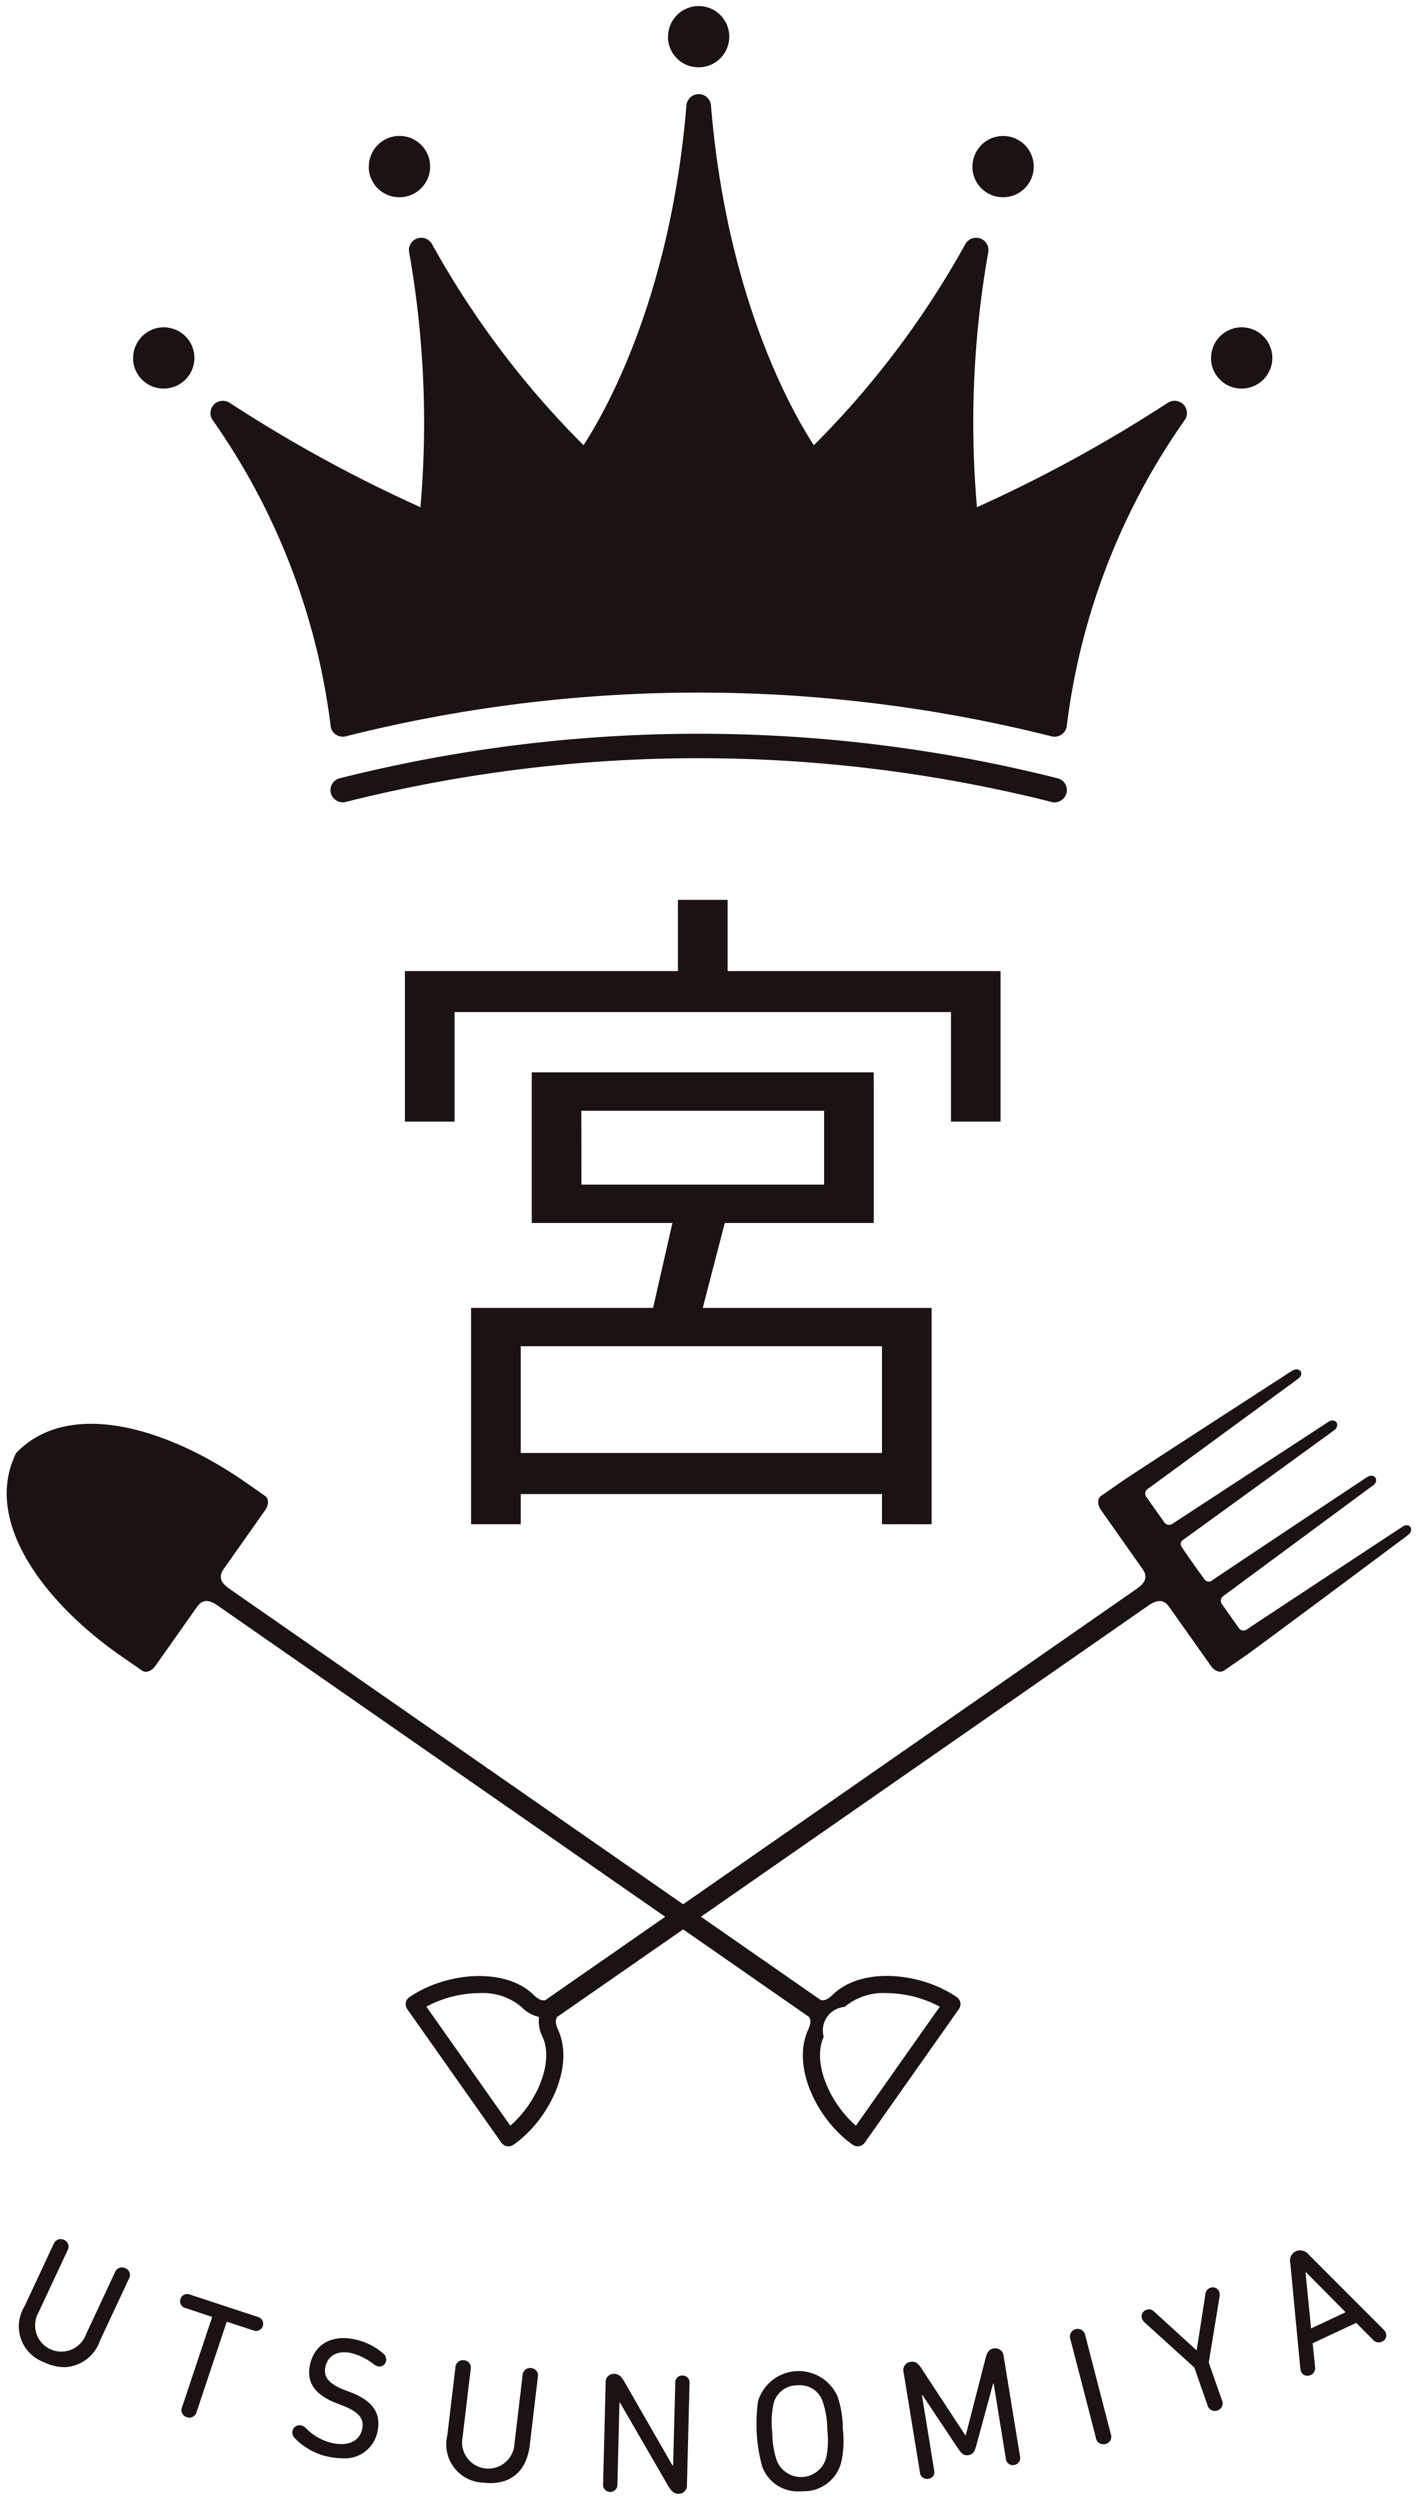 <svg xmlns="http://www.w3.org/2000/svg" viewBox="0 0 110.043 194"><path d="M52.639 193.502c-.35-.012-.582-.244-.8-.637l-3.723-6.436-.043-.006-.16 6.357a.557.557 0 11-1.111-.029l.2-7.857a.633.633 0 01.672-.7c.352.006.572.238.791.631l3.719 6.471h.053l.168-6.383a.538.538 0 01.559-.588.544.544 0 01.547.613l-.2 7.863a.636.636 0 01-.65.7zm6.5-2.154a12.6 12.6 0 01-.311-5.037 3.295 3.295 0 016.162-.375 7.475 7.475 0 01.412 2.51 7.67 7.67 0 01-.1 2.535 2.988 2.988 0 01-2.957 2.324c-.094.006-.187.01-.277.01a2.941 2.941 0 01-2.933-1.969zm2.705-6.262a1.87 1.87 0 00-1.832 1.51 6.913 6.913 0 00-.076 2.178 6.615 6.615 0 00.346 2.146 2.021 2.021 0 003.836-.225 6.821 6.821 0 00.082-2.178 6.711 6.711 0 00-.35-2.154 1.848 1.848 0 00-1.844-1.283 1.54 1.54 0 00-.166.004zm-24.332 7.553a2.975 2.975 0 01-2.8-3.664l.631-5.27a.58.58 0 01.672-.564.573.573 0 01.512.7l-.629 5.27a2.036 2.036 0 104.031.471l.625-5.27a.583.583 0 01.678-.564.576.576 0 01.506.707l-.625 5.27c-.236 1.98-1.4 2.947-3.055 2.947a4.734 4.734 0 01-.55-.035zm33.879-.8l-1.266-7.75a.645.645 0 01.541-.826c.363-.061.594.119.844.512l3.4 5.18.041-.006 1.535-5.977c.119-.447.268-.691.625-.75a.653.653 0 01.779.619l1.266 7.744a.548.548 0 01-.457.684.539.539 0 01-.643-.506l-.945-5.816-.041.006-1.322 4.865c-.137.494-.291.637-.594.684s-.482-.041-.773-.465l-2.8-4.2-.037.006.947 5.818a.528.528 0 01-.447.678.662.662 0 01-.105.01.547.547 0 01-.552-.515zM25.45 190.62a5.118 5.118 0 01-2.576-1.434.612.612 0 01-.172-.57.558.558 0 01.684-.418.689.689 0 01.34.2 4.172 4.172 0 002.057 1.166c1.256.273 2.119-.16 2.32-1.07.166-.75-.148-1.309-1.535-1.844l-.416-.162c-1.736-.666-2.4-1.641-2.088-3.027.346-1.57 1.7-2.33 3.475-1.937a4.8 4.8 0 012.219 1.111.586.586 0 01.2.576.528.528 0 01-.637.4 1.1 1.1 0 01-.355-.189 4.622 4.622 0 00-1.707-.838c-1.125-.244-1.82.242-2.006 1.064-.16.742.191 1.309 1.535 1.82l.416.154c1.73.666 2.4 1.646 2.088 3.063a2.571 2.571 0 01-2.738 2.061 5.217 5.217 0 01-1.108-.131zm59.6-1.451l-1.98-7.648a.6.6 0 111.154-.3l1.98 7.65a.574.574 0 01-.41.766.7.7 0 01-.176.023.584.584 0 01-.575-.496zm-70.549-1.611a.571.571 0 01-.367-.791l2.307-6.918c.012-.055 0-.084-.053-.1l-1.992-.66a.544.544 0 01-.393-.7.549.549 0 01.736-.346l5.275 1.736a.553.553 0 11-.35 1.047l-1.992-.654a.07.07 0 00-.1.049l-2.309 6.916a.588.588 0 01-.557.457.7.7 0 01-.212-.041zm79.209-.93l-1.027-2.926-3.861-3.5a.849.849 0 01-.2-.291.544.544 0 01.355-.689.56.56 0 01.607.16l3.248 2.963.041-.018.672-4.312a.548.548 0 01.375-.494.53.53 0 01.7.32.777.777 0 01.025.357l-.84 5.121 1.023 2.928a.571.571 0 01-.346.791.676.676 0 01-.211.037.6.6 0 01-.568-.452zm7.264-2.6a.729.729 0 01-.066-.262l-.773-8.148a.8.8 0 01.418-.93.85.85 0 011.016.262l5.795 5.8a.783.783 0 01.16.219.528.528 0 01-.273.727.585.585 0 01-.7-.143l-1.3-1.314-3.383 1.582.189 1.838a.574.574 0 01-.338.625.612.612 0 01-.258.059.522.522 0 01-.494-.318zm.338-7.7l.436 4.342 2.676-1.256-3.068-3.1zm-97.891 6.965a2.957 2.957 0 01-1.512-4.348l2.248-4.818a.586.586 0 01.816-.326.572.572 0 01.262.826l-2.25 4.813a2.035 2.035 0 103.684 1.7l2.248-4.812a.588.588 0 01.82-.328.573.573 0 01.262.828l-2.248 4.811a3.031 3.031 0 01-2.752 2.041 3.777 3.777 0 01-1.585-.387zm62.764-16.869c-2.7-1.879-4.795-6.006-3.475-8.916.209-.463.232-.754.084-1l-9.779-6.8-9.785 6.8c-.143.25-.123.541.084 1 1.32 2.91-.773 7.037-3.473 8.916a.671.671 0 01-.928-.16l-7.311-10.373a.658.658 0 01.16-.916c2.707-1.879 7.328-2.42 9.635-.2.363.355.625.475.916.428l9.309-6.473-34.754-24.166c-1-.7-1.408-.131-1.646.215l-3.164 4.484c-.232.334-.686.613-1.053.352s-.922-.637-1.613-1.119c-5.912-4.109-10.771-10.445-8.137-15.756 4.117-4.271 11.777-1.9 17.689 2.2.7.486 1.244.867 1.613 1.123s.262.773.029 1.107l-3.164 4.484c-.244.346-.643.916.361 1.611l35.23 24.494 35.225-24.494c1.01-.7.605-1.266.363-1.611l-3.16-4.484c-.236-.334-.35-.846.025-1.107s.916-.637 1.611-1.123c.986-.684 13.193-8.578 13.193-8.578.57-.344 1.027.227.451.637 0 0-11.4 8.357-11.635 8.518a.44.44 0 00-.143.613c.1.137 1.256 1.777 1.41 1.992a.451.451 0 00.654.1l12.068-7.887c.559-.369.994.242.457.648-.332.248-9.623 6.988-11.687 8.48a.386.386 0 00-.137.578c.131.189.506.742.506.742l.643.916s.482.66.619.852a.4.4 0 00.594.07c2.117-1.42 11.67-7.785 12.021-8.006.564-.361 1 .25.457.648 0 0-11.354 8.387-11.586 8.561a.443.443 0 00-.131.646c.148.215 1.225 1.738 1.32 1.875a.437.437 0 00.625.076c.227-.16 12.039-7.945 12.039-7.945.588-.393.969.225.451.637 0 0-11.652 8.7-12.633 9.379-.7.482-1.244.863-1.619 1.119s-.814-.018-1.047-.352l-3.17-4.484c-.238-.34-.643-.91-1.646-.215l-34.754 24.166 9.309 6.473c.291.047.559-.072.922-.428 2.307-2.225 6.924-1.684 9.629.2a.647.647 0 01.16.916l-7.309 10.373a.672.672 0 01-.928.16zm-.631-10.7a1.831 1.831 0 00-1.631 2.318c-.928 2.053.529 5.2 2.5 6.895l6.508-9.23a8.845 8.845 0 00-4.127-1.053 4.653 4.653 0 00-3.257 1.071zm-32.465-.018l6.514 9.23c1.975-1.7 3.426-4.842 2.5-6.895a2.615 2.615 0 01-.268-1.539 2.673 2.673 0 01-1.369-.779 4.653 4.653 0 00-3.254-1.07 8.845 8.845 0 00-4.13 1.054zm35.355-37.437v-2.338H40.411v2.338h-3.854v-16.785h14.125l1.5-6.59H41.266V83.207h26.541v11.688H56.245l-1.707 6.59h17.76v16.785zm-28.033-5.525h28.033v-8.285H40.411zm4.711-20.824h18.832v-5.734h-18.84zm28.676-4.889v-8.5h-38.52v8.5h-3.855V75.349h21.188v-5.525h3.854v5.525h21.182v11.682zm7.768-24.814a112.2 112.2 0 00-54.7 0 .958.958 0 01-1.184-.648.948.948 0 01.654-1.172 113.994 113.994 0 0155.768 0 .95.95 0 01.654 1.172.966.966 0 01-.922.689.849.849 0 01-.277-.041zm0-5.092a112.2 112.2 0 00-54.7 0 .964.964 0 01-.811-.131.925.925 0 01-.4-.709 52.559 52.559 0 00-9.146-23.684.956.956 0 01.088-1.209.979.979 0 011.215-.143 109.538 109.538 0 0014.816 8.107 75.979 75.979 0 00-.875-19.777.946.946 0 01.619-1.076.96.96 0 011.164.453 69.8 69.8 0 0011.748 15.59c1.754-2.7 6.77-11.564 7.988-26.393a.956.956 0 011.9 0c1.219 14.828 6.232 23.7 7.986 26.393a69.8 69.8 0 0011.748-15.59.966.966 0 011.166-.453.944.944 0 01.619 1.076 75.9 75.9 0 00-.875 19.777 109.782 109.782 0 0014.816-8.107.968.968 0 011.213.143.953.953 0 01.09 1.209 52.3 52.3 0 00-9.143 23.684.943.943 0 01-.41.709.99.99 0 01-.547.172 1.059 1.059 0 01-.276-.041zm12.42-29.336a2.376 2.376 0 112.379 2.361 2.366 2.366 0 01-2.386-2.361zm-83.652 0a2.376 2.376 0 112.373 2.361 2.364 2.364 0 01-2.38-2.361zm65.135-14.846a2.377 2.377 0 112.381 2.361 2.371 2.371 0 01-2.389-2.361zm-46.846 0a2.379 2.379 0 112.379 2.361 2.371 2.371 0 01-2.388-2.361zM51.844 2.861a2.376 2.376 0 112.373 2.361 2.366 2.366 0 01-2.381-2.361z" fill="#1a1311" stroke="rgba(0,0,0,0)"/></svg>